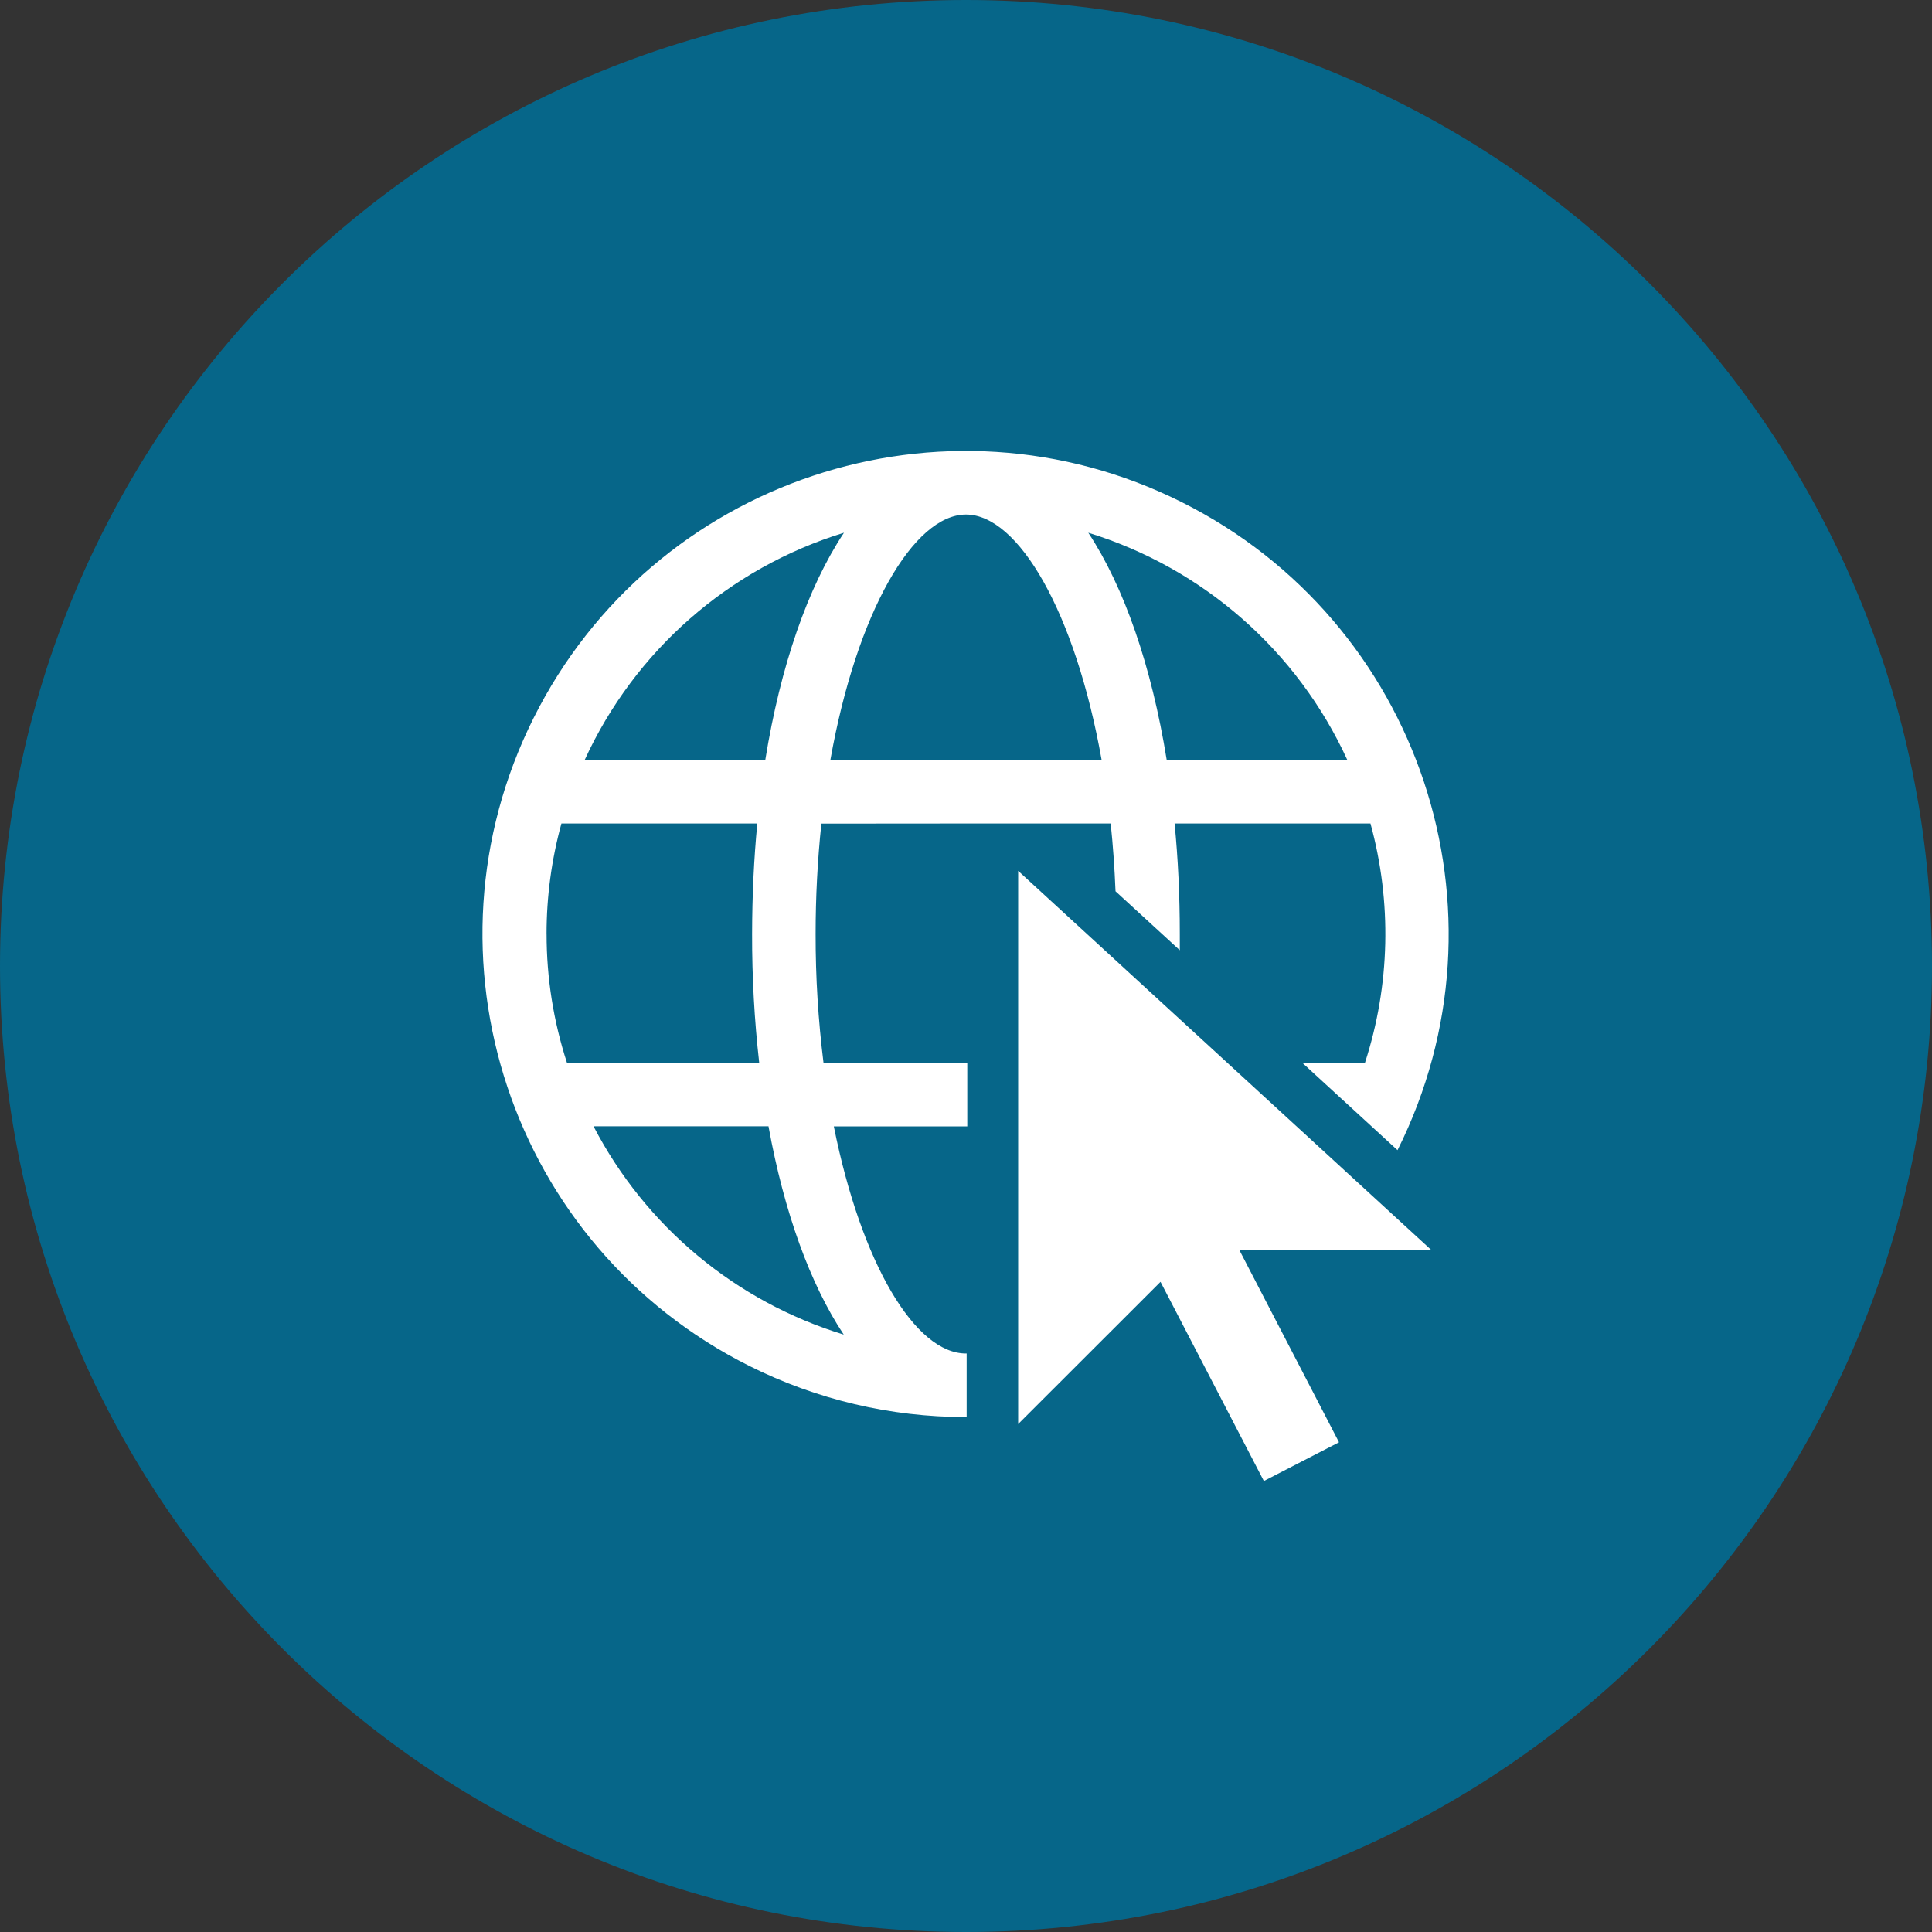 <?xml version="1.0" encoding="UTF-8"?>
<svg xmlns="http://www.w3.org/2000/svg" width="56" height="56" viewBox="0 0 56 56" fill="none">
  <rect x="0" y="0" width="56" height="56" fill="#333333" stroke="none"/>
  <g clip-path="url(#clip0_6308_18)">
    <path d="M28 56C43.464 56 56 43.464 56 28C56 12.536 43.464 0 28 0C12.536 0 0 12.536 0 28C0 43.464 12.536 56 28 56Z" fill="#066689"></path>
    <path d="M27.466 23.87H32.194C32.26 24.503 32.307 25.16 32.334 25.834L34.197 27.543V27.072C34.197 25.962 34.147 24.894 34.046 23.87H39.724C40.349 26.147 40.294 28.558 39.565 30.803H37.745L40.508 33.338C43.968 26.423 41.166 18.013 34.251 14.554C27.336 11.094 18.926 13.896 15.467 20.811C12.007 27.726 14.809 36.136 21.724 39.595C23.667 40.567 25.809 41.074 27.982 41.074H28.019V39.232H28C26.527 39.232 24.968 36.631 24.169 32.649H28.037V30.807H23.87C23.716 29.569 23.639 28.322 23.641 27.075C23.641 26.005 23.696 24.937 23.808 23.873L27.466 23.87ZM39.06 22.028H33.818C33.376 19.298 32.584 17.018 31.545 15.441C34.872 16.466 37.604 18.862 39.053 22.028H39.061H39.06ZM28 14.914C29.518 14.914 31.169 17.746 31.931 22.027H24.069C24.831 17.746 26.482 14.914 28 14.914ZM15.842 27.072C15.842 25.99 15.986 24.914 16.273 23.87H21.951C21.852 24.894 21.802 25.962 21.8 27.072C21.797 28.319 21.866 29.564 22.006 30.803H16.433C16.041 29.598 15.842 28.338 15.843 27.072H15.842ZM24.456 38.684C21.326 37.726 18.712 35.55 17.203 32.645H22.275C22.728 35.139 23.487 37.228 24.456 38.684ZM22.182 22.028H16.947C18.398 18.861 21.132 16.465 24.463 15.441C23.416 17.018 22.624 19.298 22.182 22.028Z" fill="white"></path>
    <path d="M29.512 25.244V41.277L33.638 37.155L36.634 42.928L38.812 41.805L35.928 36.242H41.498L29.514 25.244H29.512Z" fill="white"></path>
  </g>
  <defs>
    <clipPath id="clip0_6308_18">
      <rect width="56" height="56" fill="white"></rect>
    </clipPath>
  </defs>
</svg>
